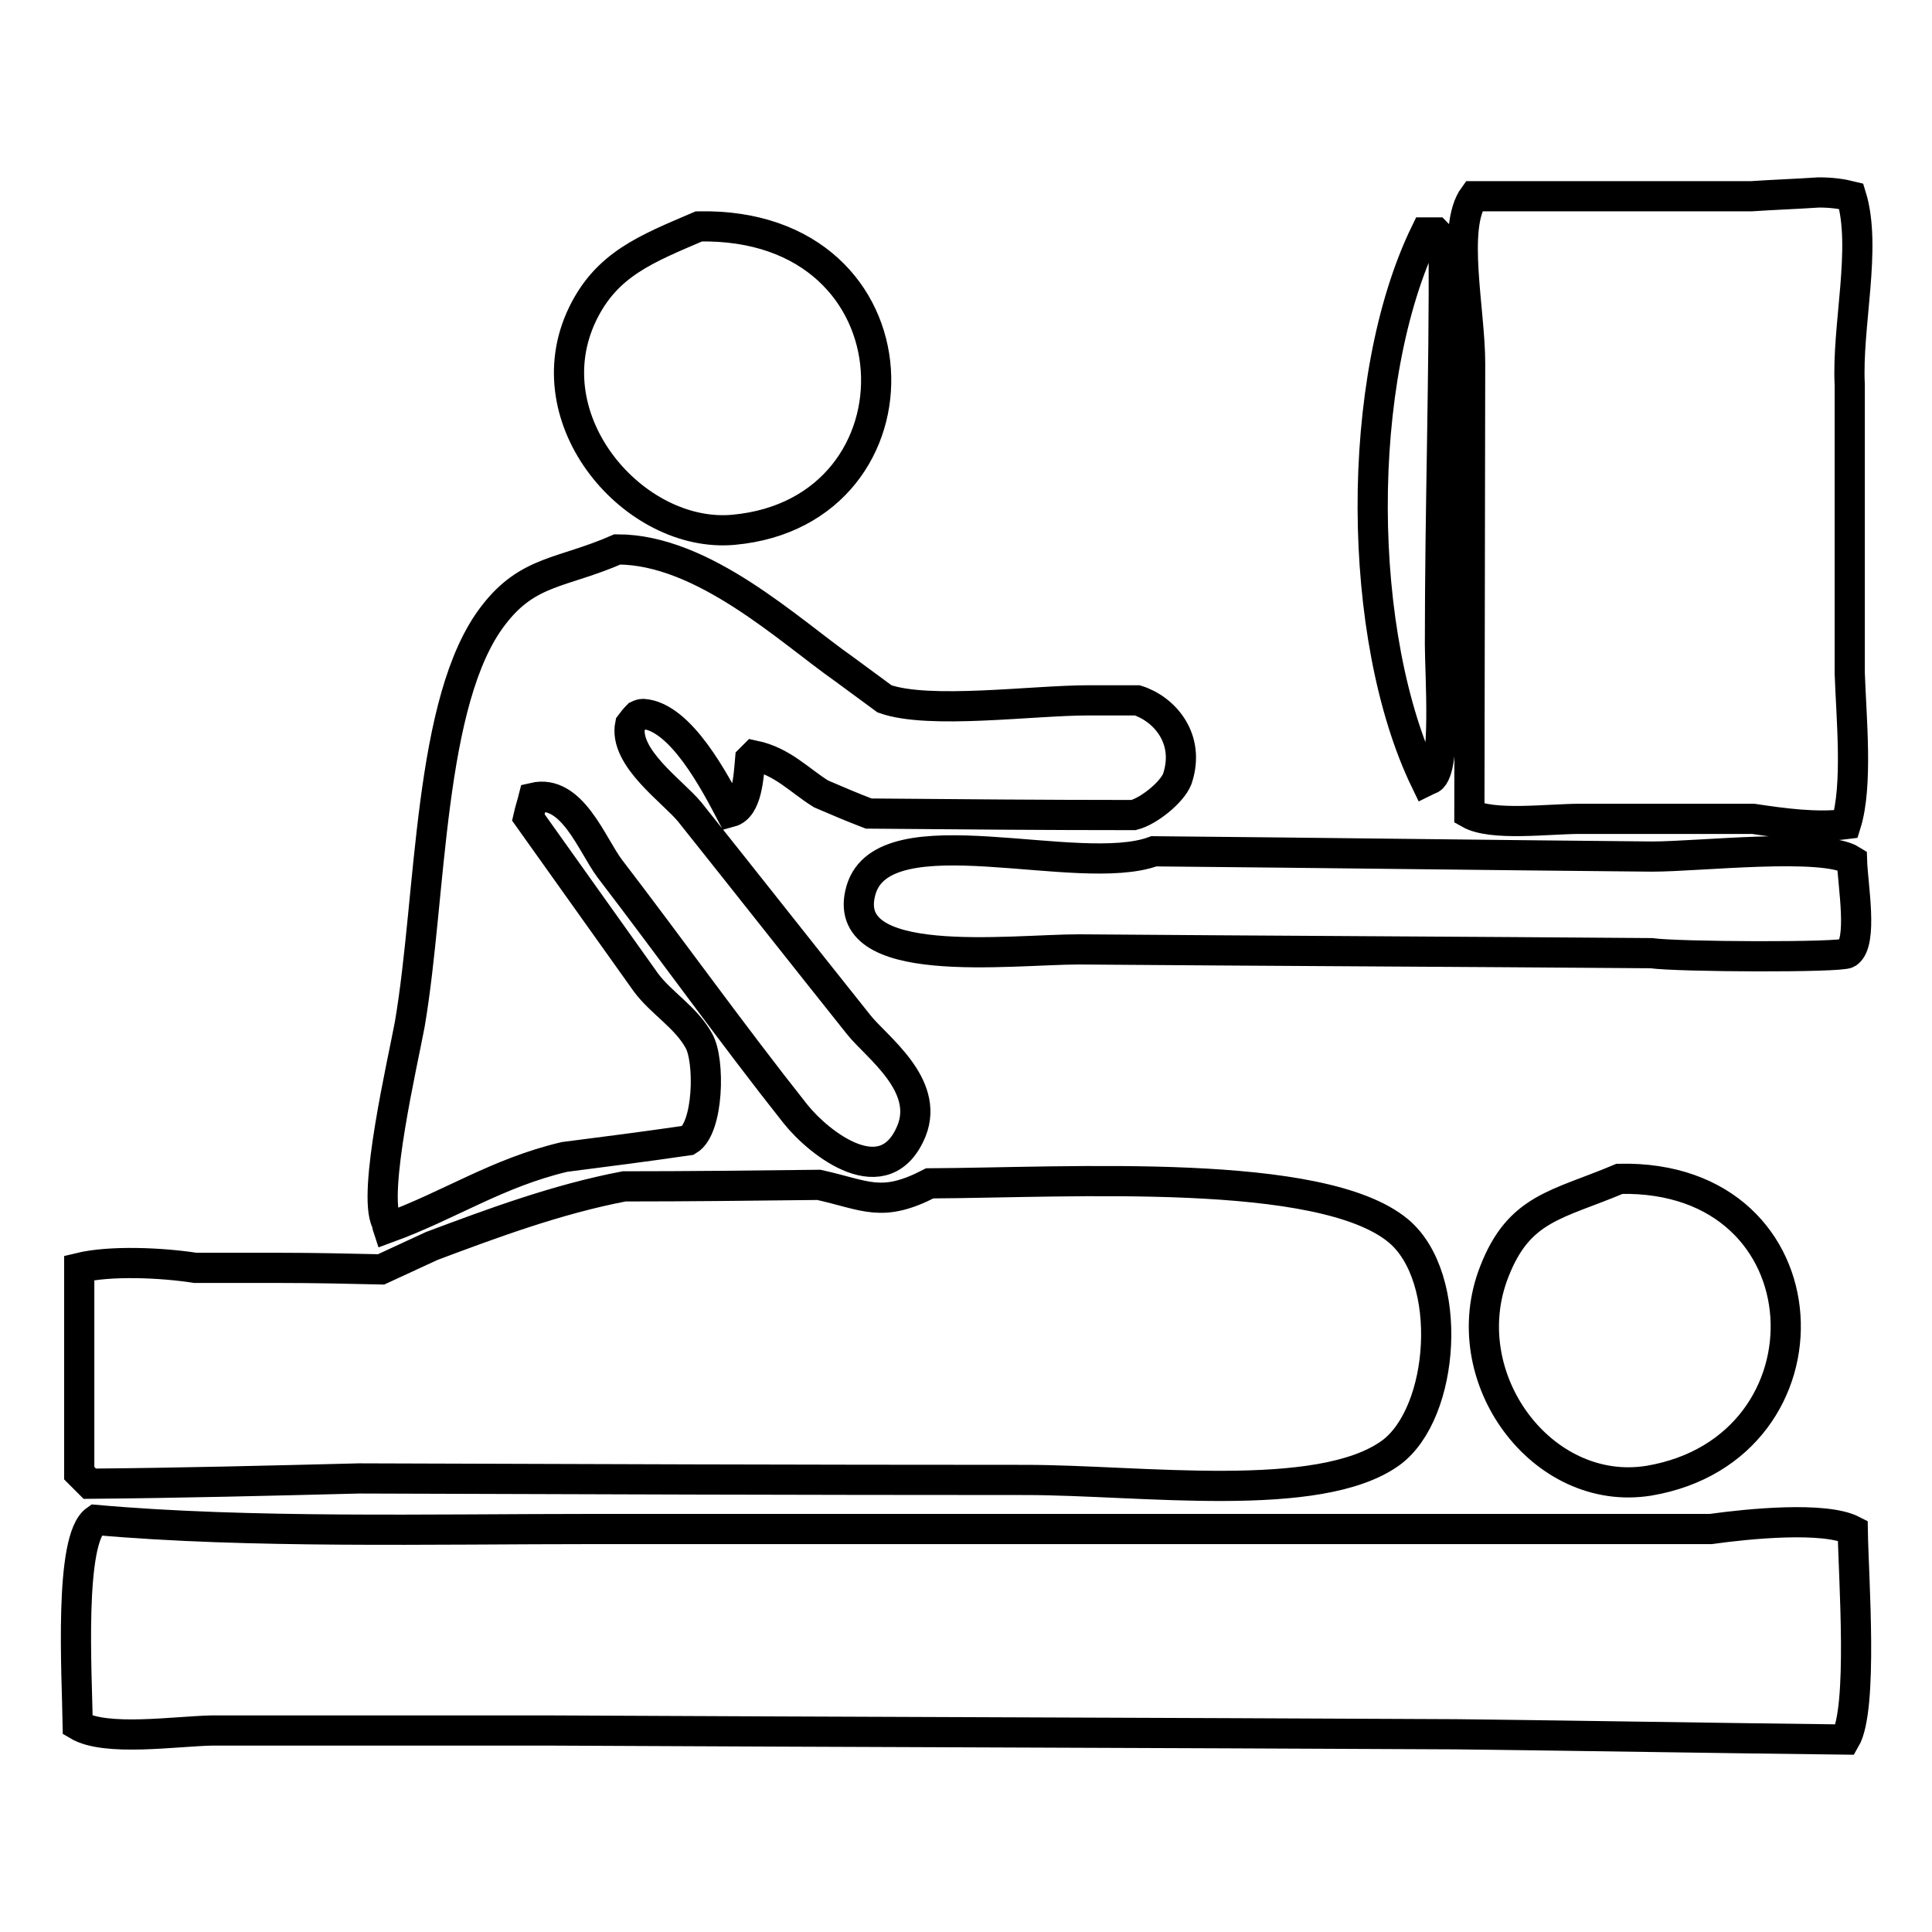 <?xml version="1.0" encoding="utf-8"?>
<!-- Svg Vector Icons : http://www.onlinewebfonts.com/icon -->
<!DOCTYPE svg PUBLIC "-//W3C//DTD SVG 1.1//EN" "http://www.w3.org/Graphics/SVG/1.1/DTD/svg11.dtd">
<svg version="1.1" xmlns="http://www.w3.org/2000/svg" xmlns:xlink="http://www.w3.org/1999/xlink" x="0px" y="0px" viewBox="0 0 256 256" enable-background="new 0 0 256 256" xml:space="preserve">
<g> <path stroke-width="4" fill-opacity="0" stroke="#000000"  d="M194.7,107.8c3,1.7,10.4,0.7,14.7,0.7h22.9c4,0.6,8.4,1.2,12.3,0.7c1.6-5.1,0.7-14.1,0.5-20V51 c-0.4-7.8,2.3-18.2,0.2-25c-1.2-0.3-2.6-0.5-4.3-0.5c-3,0.2-5.9,0.3-8.9,0.5h-36.8c-3,4.1-0.5,15.2-0.5,22.1L194.7,107.8 L194.7,107.8z M97.2,70.2c26.3-2.4,25.5-40.8-4.6-40.2c-7,3-12.2,5-15.4,11.6C70.4,55.7,84.1,71.4,97.2,70.2z M189.6,103.2 c2.1-1.3,1.2-13.9,1.2-17.8c0-18.4,0.6-35.5,0.5-53.4c-0.3-0.4-0.6-0.8-1-1.2h-1.4c-9.5,19.5-9.2,53.7,0,72.7 C189.1,103.4,189.4,103.3,189.6,103.2z M51.4,162.7c8.2-3,14.5-7.3,23.4-9.4c5.5-0.7,10.9-1.4,16.4-2.2c2.7-1.6,2.9-10.6,1.4-13.2 c-1.7-3.1-5-5-7-7.7c-5.2-7.3-10.4-14.6-15.6-21.9c0.2-0.9,0.5-1.8,0.7-2.6c5.1-1.2,7.7,6.2,10.1,9.4c8.2,10.7,16.2,21.9,24.6,32.5 c3.2,4,11.9,10.8,15.4,2.2c2.4-6.1-4.7-11.1-7-14c-7.5-9.4-14.9-18.8-22.4-28.2c-2.2-2.7-8.8-7.2-7.9-11.6c0.3-0.4,0.6-0.8,1-1.2 c0.2-0.1,0.5-0.2,0.7-0.2c5,0.3,9.6,9.2,11.6,13c2.2-0.6,2.4-4.7,2.6-7l0.5-0.5c3.8,0.8,6,3.3,8.9,5.1c2.1,0.9,4.2,1.8,6.3,2.6 c11.7,0.1,23.4,0.2,35.1,0.2c2-0.5,5.1-3,5.8-4.8c1.8-5.4-1.8-9.3-5.3-10.4h-6.5c-7.4,0-21.1,1.9-27-0.2c-1.8-1.3-3.5-2.6-5.3-3.9 c-7.4-5.2-18.7-15.9-30.1-15.9C74.5,76,70,75.5,65.4,81.5c-8.7,11.2-8.2,37.2-11.1,54.2c-0.9,4.9-5,22.4-3.1,26.2 C51.3,162.2,51.3,162.4,51.4,162.7z M245.4,114c-3.8-2.4-20.2-0.5-26.5-0.5c-22-0.2-44-0.5-66-0.7c-10,3.7-35.7-5.3-38.8,5.1 c-3.2,10.9,19.7,7.9,28.9,7.9c25.3,0.2,50.6,0.3,75.8,0.5c3.5,0.5,25.1,0.6,26,0C246.9,124.9,245.5,117.3,245.4,114z M214.6,156.2 c-8.3,3.5-13.3,3.8-16.6,12.3c-5.5,14,6.3,30,20.5,27.7C243.9,191.9,242.6,155.6,214.6,156.2z M47.6,195.9 c29.4,0.1,58.9,0.2,88.3,0.2c15.2,0,38.9,3.3,48.4-3.6c7.2-5.3,8.4-23.2,1-29.4c-10.2-8.5-43.3-6.4-62.1-6.3 c-6.4,3.3-8.4,1.6-14.7,0.2c-8.6,0.1-17.2,0.2-25.8,0.2c-8.9,1.7-17.5,4.9-25.5,7.9c-2.2,1-4.5,2.1-6.7,3.1 c-4.4-0.1-8.8-0.2-13.2-0.2H25.9c-4.5-0.7-11.3-1-15.4,0v27.2c0.5,0.5,1,1,1.4,1.4C23.8,196.5,35.7,196.2,47.6,195.9z M226.7,202.6 H79.1c-22.2,0-46.1,0.6-66.4-1.2c-3.6,2.5-2.5,20.4-2.4,27.2c3.7,2.2,12.9,0.8,17.8,0.7h44.5c40.1,0.2,80.2,0.3,120.4,0.5 c17.2,0.2,34.3,0.5,51.5,0.7c2.4-4.1,1.1-21.4,1-27.7C241.8,200.9,231.7,201.9,226.7,202.6z"/></g>
</svg>